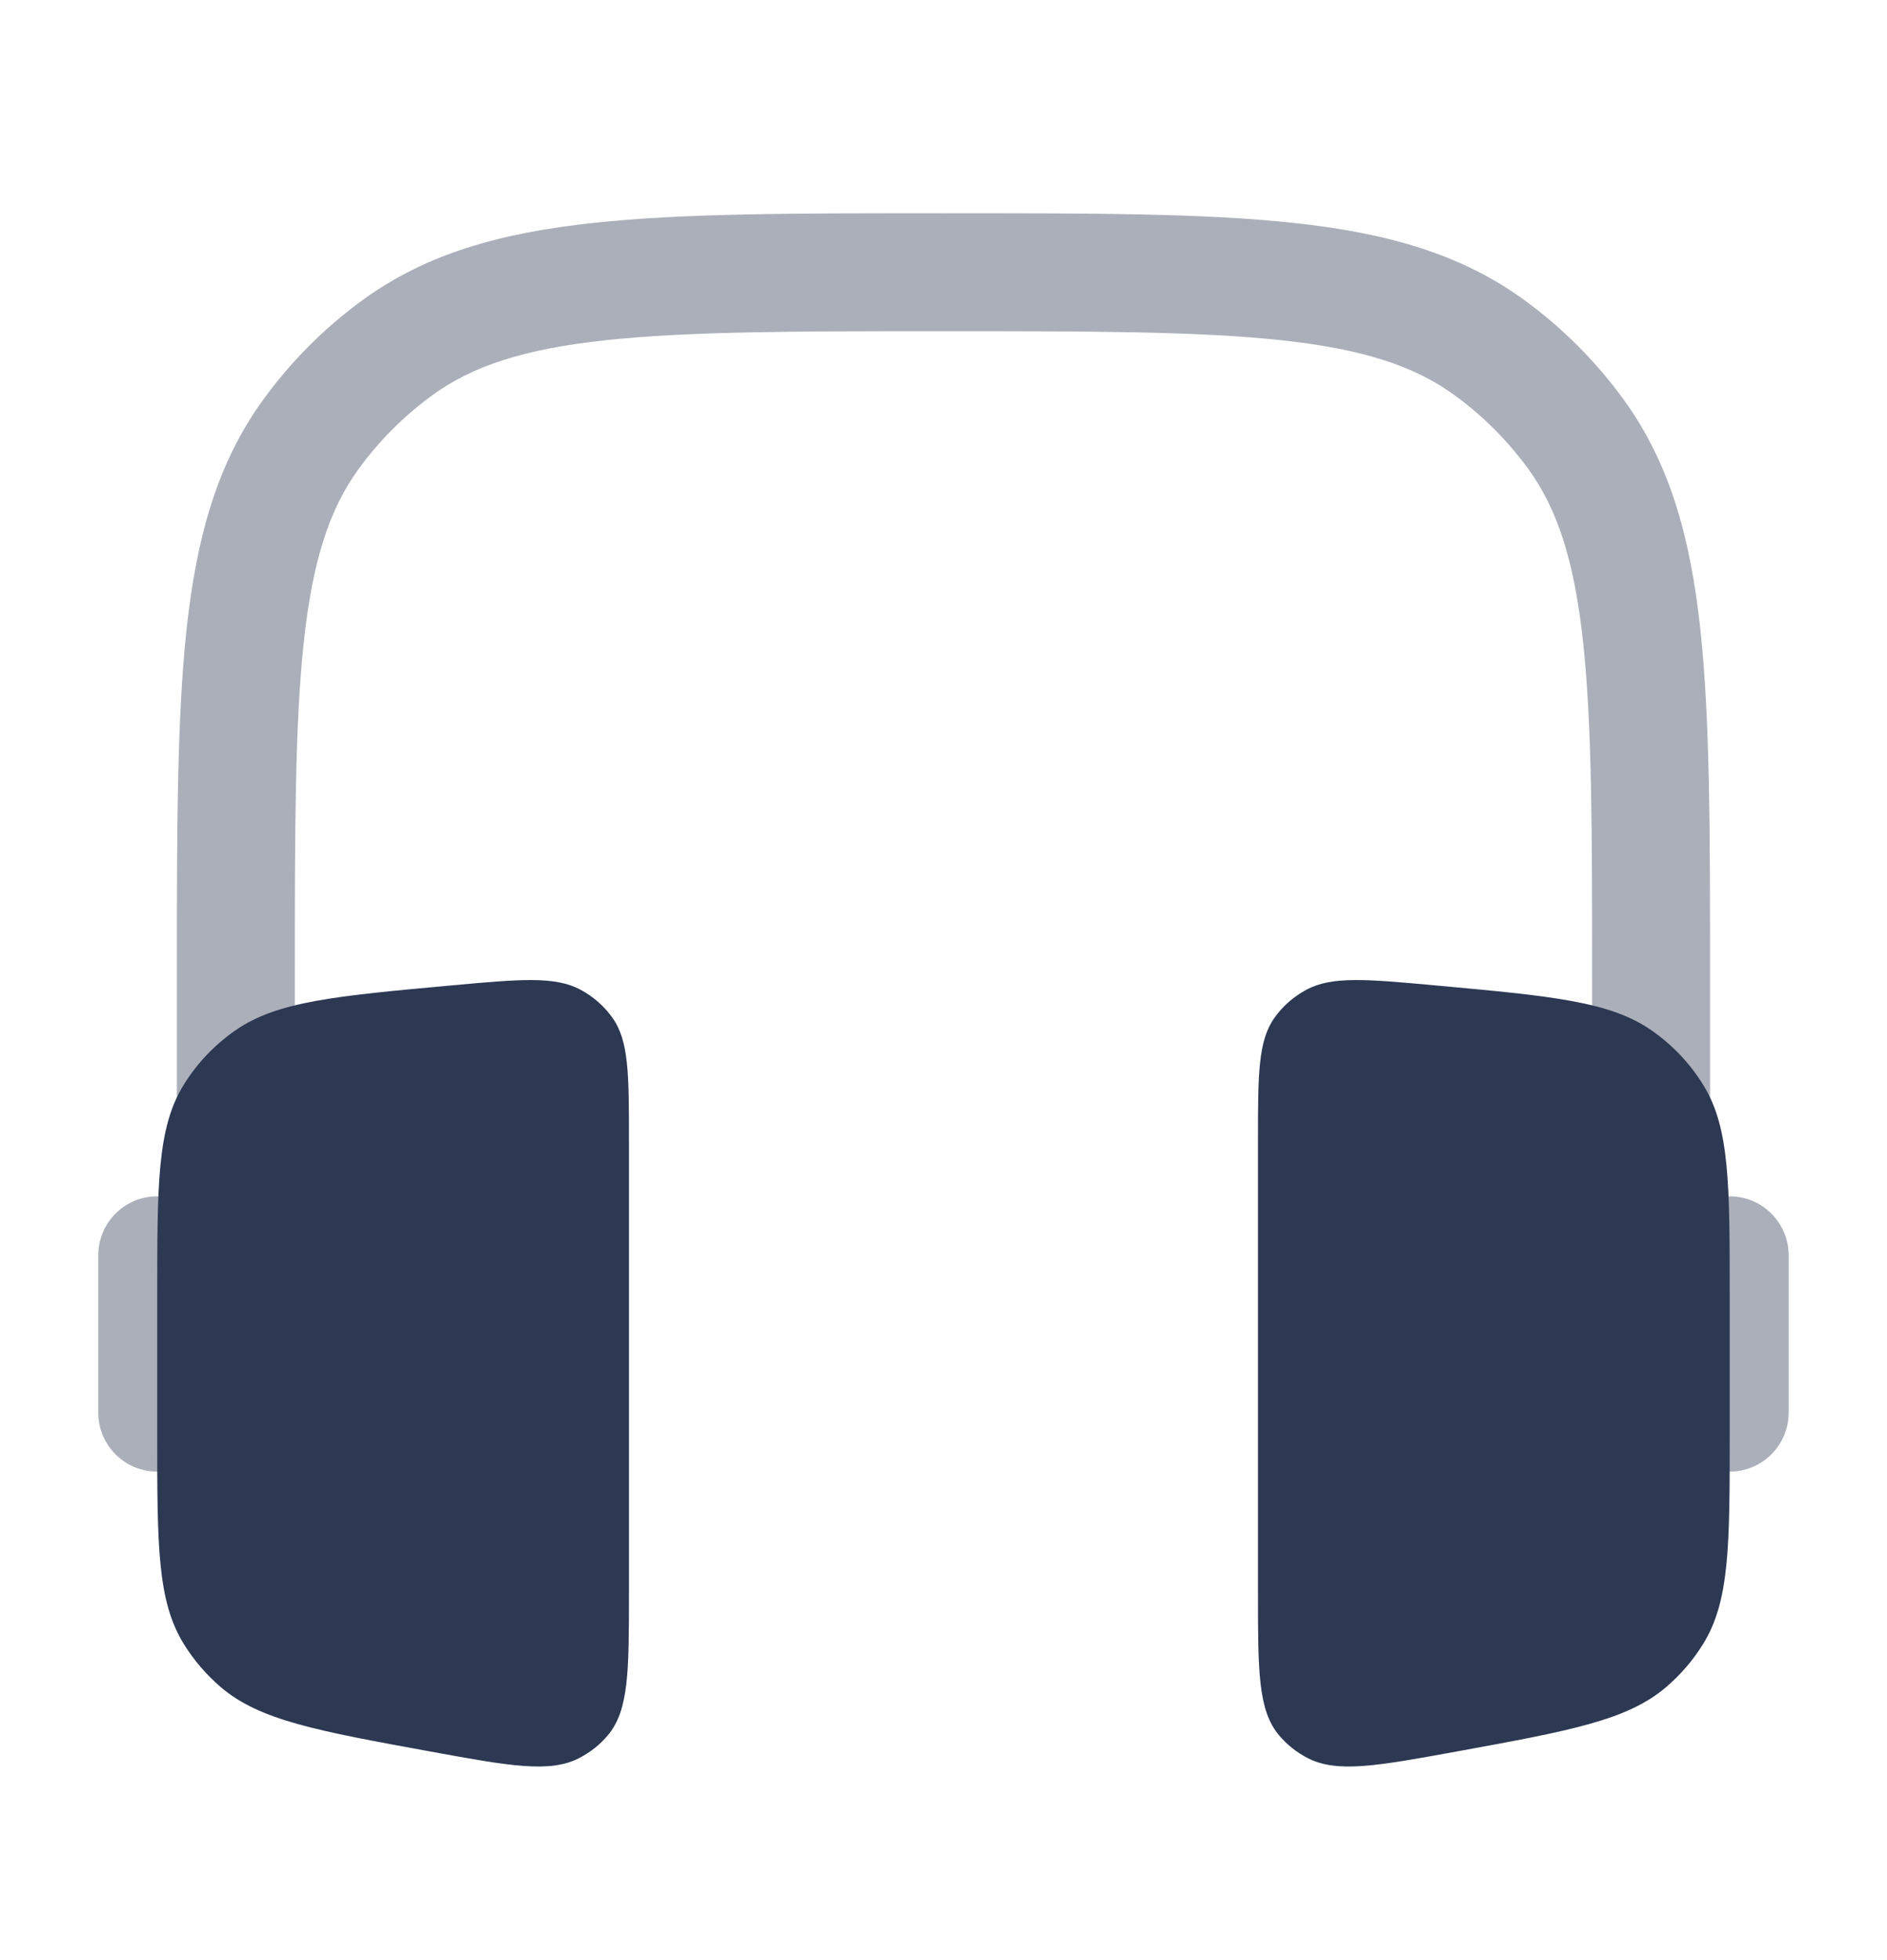 <svg width="26" height="27" viewBox="0 0 26 27" fill="none" xmlns="http://www.w3.org/2000/svg">
<path opacity="0.4" fill-rule="evenodd" clip-rule="evenodd" d="M12.95 2.938H13.048C15.038 2.937 16.598 2.937 17.835 3.072C19.098 3.208 20.121 3.493 20.994 4.127C21.523 4.511 21.988 4.976 22.372 5.505C23.007 6.379 23.291 7.402 23.428 8.665C23.562 9.902 23.562 11.461 23.562 13.451V16.525C23.647 16.495 23.738 16.479 23.833 16.479C24.281 16.479 24.645 16.843 24.645 17.292V19.458C24.645 19.907 24.281 20.271 23.833 20.271C23.592 20.271 23.376 20.166 23.227 20H21.937V13.5C21.937 11.451 21.936 9.979 21.812 8.84C21.69 7.715 21.457 7.011 21.058 6.46C20.773 6.07 20.43 5.726 20.039 5.442C19.489 5.042 18.784 4.809 17.66 4.687C16.52 4.564 15.049 4.562 12.999 4.562C10.95 4.562 9.479 4.564 8.339 4.687C7.214 4.809 6.51 5.042 5.96 5.442C5.569 5.726 5.225 6.07 4.941 6.46C4.541 7.011 4.308 7.715 4.186 8.84C4.063 9.979 4.062 11.451 4.062 13.5V20H2.772C2.623 20.166 2.407 20.271 2.166 20.271C1.717 20.271 1.354 19.907 1.354 19.458V17.292C1.354 16.843 1.717 16.479 2.166 16.479C2.261 16.479 2.352 16.495 2.437 16.525L2.437 13.451C2.437 11.461 2.437 9.902 2.571 8.665C2.708 7.402 2.992 6.379 3.627 5.505C4.011 4.976 4.476 4.511 5.005 4.127C5.878 3.493 6.901 3.208 8.164 3.072C9.401 2.937 10.961 2.937 12.95 2.938Z" fill="#2D3953"/>
<path d="M8.666 15.72C8.666 14.8 8.666 14.34 8.439 14.02C8.325 13.859 8.173 13.726 7.996 13.632C7.644 13.444 7.169 13.487 6.218 13.574C4.616 13.72 3.816 13.794 3.242 14.194C2.951 14.396 2.707 14.655 2.525 14.953C2.166 15.541 2.166 16.316 2.166 17.867V19.751C2.166 21.286 2.166 22.054 2.533 22.646C2.67 22.868 2.842 23.068 3.042 23.24C3.579 23.697 4.361 23.84 5.926 24.126C7.027 24.327 7.578 24.427 7.984 24.215C8.134 24.137 8.267 24.032 8.374 23.904C8.666 23.559 8.666 23.019 8.666 21.938V15.72Z" fill="#2D3953"/>
<path d="M17.333 15.72C17.333 14.8 17.333 14.34 17.56 14.02C17.674 13.859 17.826 13.726 18.003 13.632C18.355 13.444 18.83 13.487 19.781 13.574C21.382 13.72 22.183 13.794 22.757 14.194C23.048 14.396 23.291 14.655 23.473 14.953C23.833 15.541 23.833 16.316 23.833 17.867V19.751C23.833 21.286 23.833 22.054 23.466 22.646C23.329 22.868 23.157 23.068 22.956 23.24C22.42 23.697 21.638 23.84 20.073 24.126C18.971 24.327 18.421 24.427 18.014 24.215C17.864 24.137 17.732 24.032 17.624 23.904C17.333 23.559 17.333 23.019 17.333 21.938V15.72Z" fill="#2D3953"/>
</svg>
